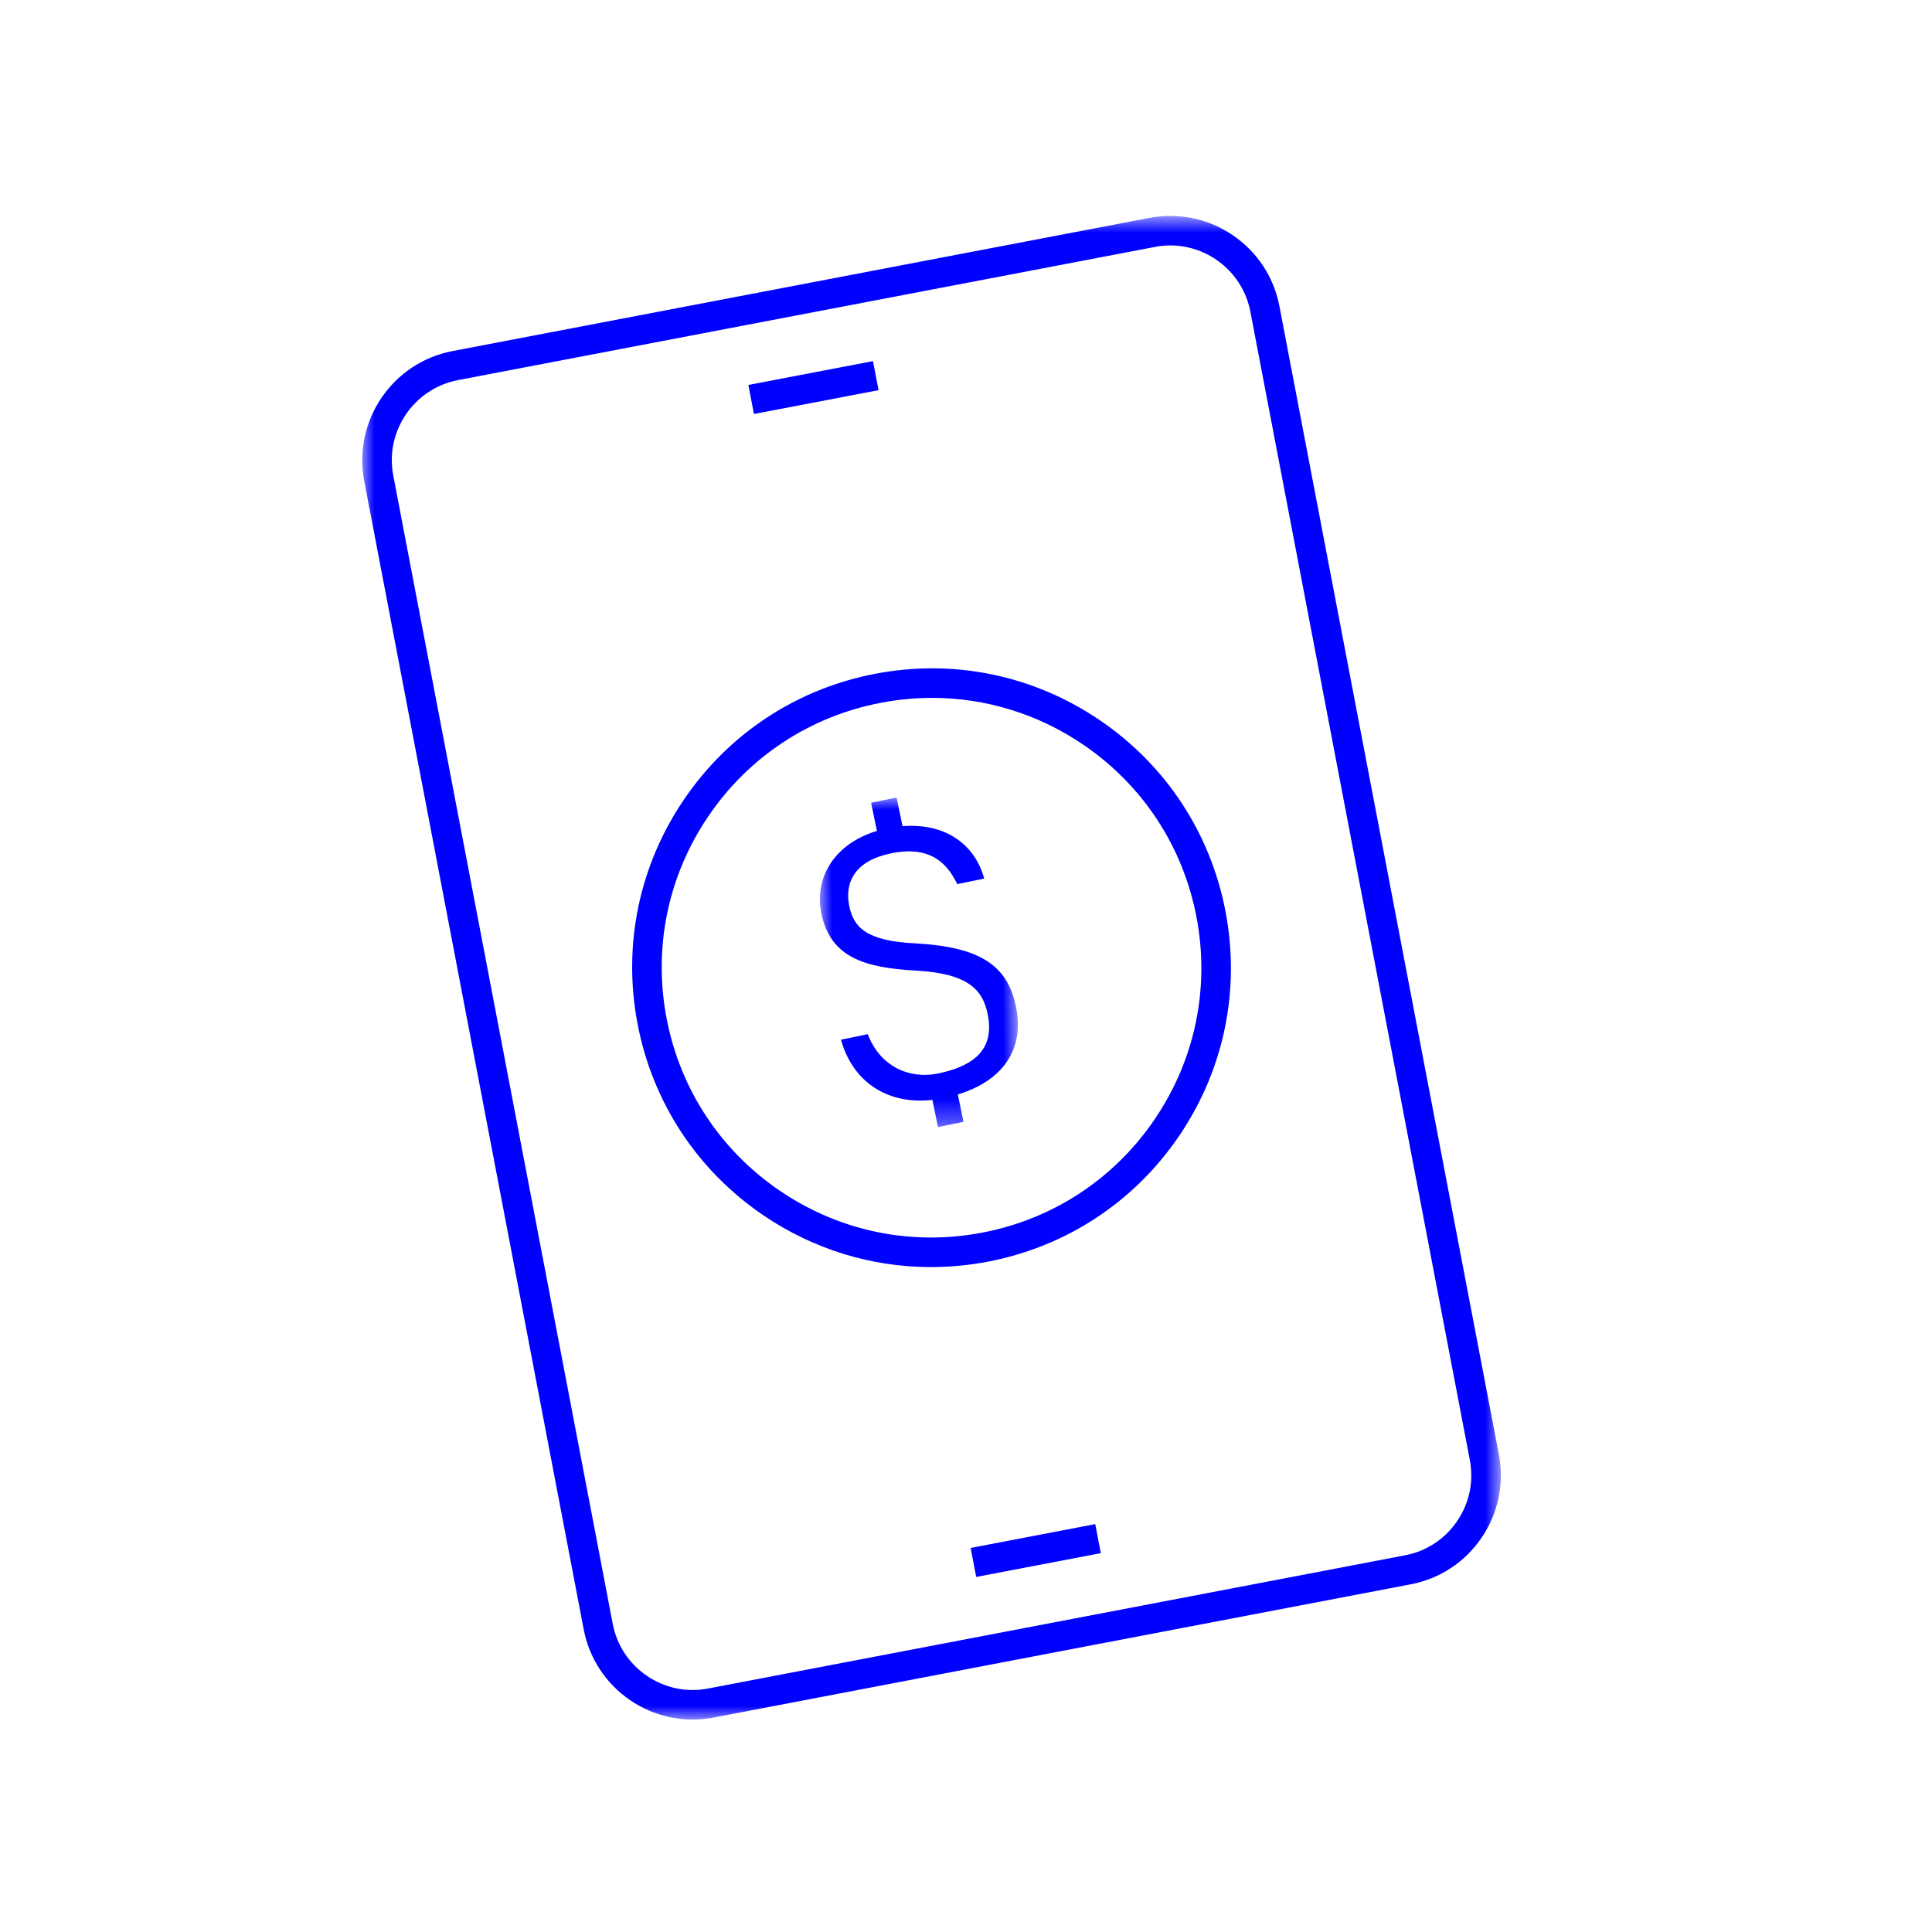 <?xml version="1.0" encoding="UTF-8"?>
<svg width="80px" height="80px" viewBox="0 0 80 80" version="1.1" xmlns="http://www.w3.org/2000/svg" xmlns:xlink="http://www.w3.org/1999/xlink">
    <title>05</title>
    <defs>
        <polygon id="path-1" points="0 0.797 47.146 0.797 47.146 63.058 0 63.058"></polygon>
        <polygon id="path-3" points="0 0 8.106 0 8.106 13.674 0 13.674"></polygon>
    </defs>
    <g id="05" stroke="none" stroke-width="1" fill="none" fill-rule="evenodd">
        <g id="Group-12" transform="translate(15, 8)">
            <polygon id="Fill-1" fill="#0000FF" points="16.219 9.142 15.989 7.94 21.149 6.953 21.379 8.156"></polygon>
            <g id="Group-11" transform="translate(0, 0.144)">
                <g id="Group-4">
                    <mask id="mask-2" fill="white">
                        <use xlink:href="#path-1"></use>
                    </mask>
                    <g id="Clip-3"></g>
                    <path d="M33.461,2.019 C33.251,2.019 33.039,2.039 32.826,2.08 L3.966,7.595 C2.138,7.944 0.935,9.716 1.284,11.544 L10.371,59.092 C10.54,59.978 11.044,60.745 11.79,61.251 C12.537,61.758 13.436,61.945 14.32,61.774 L43.18,56.258 C44.065,56.089 44.832,55.585 45.338,54.84 C45.845,54.094 46.031,53.196 45.862,52.31 L36.775,4.762 C36.466,3.147 35.048,2.019 33.461,2.019 M13.676,63.058 C12.764,63.058 11.873,62.786 11.102,62.264 C10.087,61.573 9.4,60.528 9.169,59.322 L0.082,11.774 C-0.393,9.283 1.245,6.869 3.736,6.393 L32.597,0.878 C35.094,0.406 37.501,2.042 37.977,4.531 L47.064,52.08 C47.294,53.287 47.041,54.511 46.35,55.528 C45.66,56.544 44.616,57.23 43.409,57.46 L14.55,62.976 C14.258,63.031 13.966,63.058 13.676,63.058" id="Fill-2" fill="#0000FF" mask="url(#mask-2)"></path>
                </g>
                <path d="M23.597,20.754 C22.892,20.754 22.183,20.821 21.476,20.957 C18.546,21.517 16.009,23.184 14.333,25.652 C12.657,28.12 12.042,31.093 12.602,34.024 C13.162,36.954 14.83,39.491 17.298,41.167 C19.766,42.843 22.739,43.457 25.669,42.897 C28.6,42.338 31.137,40.67 32.813,38.203 C34.489,35.734 35.104,32.761 34.544,29.831 C33.984,26.9 32.316,24.363 29.848,22.686 C27.975,21.415 25.812,20.754 23.597,20.754 M23.547,44.323 C21.089,44.323 18.689,43.591 16.61,42.179 C13.872,40.319 12.021,37.504 11.4,34.253 C10.779,31.002 11.46,27.703 13.321,24.964 C15.181,22.225 17.995,20.376 21.247,19.755 C24.498,19.132 27.797,19.815 30.536,21.675 C33.274,23.534 35.124,26.349 35.746,29.6 C36.367,32.852 35.685,36.151 33.826,38.89 C31.966,41.629 29.151,43.479 25.899,44.1 C25.115,44.25 24.327,44.323 23.547,44.323" id="Fill-5" fill="#0000FF"></path>
                <polygon id="Fill-9" fill="#0000FF" points="25.422 57.154 25.193 55.953 30.352 54.966 30.582 56.168"></polygon>
            </g>
        </g>
        <g id="Group-3" transform="translate(38.5, 40) rotate(-1) translate(-38.5, -40) translate(34, 33)">
            <mask id="mask-4" fill="white">
                <use xlink:href="#path-3"></use>
            </mask>
            <g id="Clip-2"></g>
            <path d="M8.038,8.739 C7.71,6.999 6.556,6.246 3.918,6.052 C1.888,5.919 1.376,5.343 1.209,4.456 C1.115,3.953 1.195,3.5 1.441,3.146 C1.733,2.727 2.249,2.445 2.975,2.308 C4.275,2.065 5.122,2.451 5.647,3.527 L5.698,3.63 L6.818,3.419 L6.771,3.26 C6.438,2.135 5.394,1.076 3.473,1.193 L3.248,-0 L2.189,0.199 L2.41,1.37 C0.716,1.842 -0.242,3.189 0.053,4.757 C0.394,6.573 1.799,7.031 3.953,7.182 C6.109,7.345 6.675,8.038 6.861,9.028 C6.993,9.725 6.873,10.261 6.497,10.667 C6.152,11.04 5.573,11.304 4.779,11.454 C3.516,11.69 2.399,11.078 1.927,9.893 L1.881,9.778 L0.767,9.988 L0.815,10.148 C1.322,11.824 2.726,12.716 4.512,12.546 L4.724,13.675 L5.783,13.475 L5.569,12.339 C6.507,12.069 7.216,11.611 7.638,10.997 C8.068,10.373 8.203,9.614 8.038,8.739" id="Fill-1" fill="#0000FF" mask="url(#mask-4)"></path>
        </g>
    </g>
</svg>